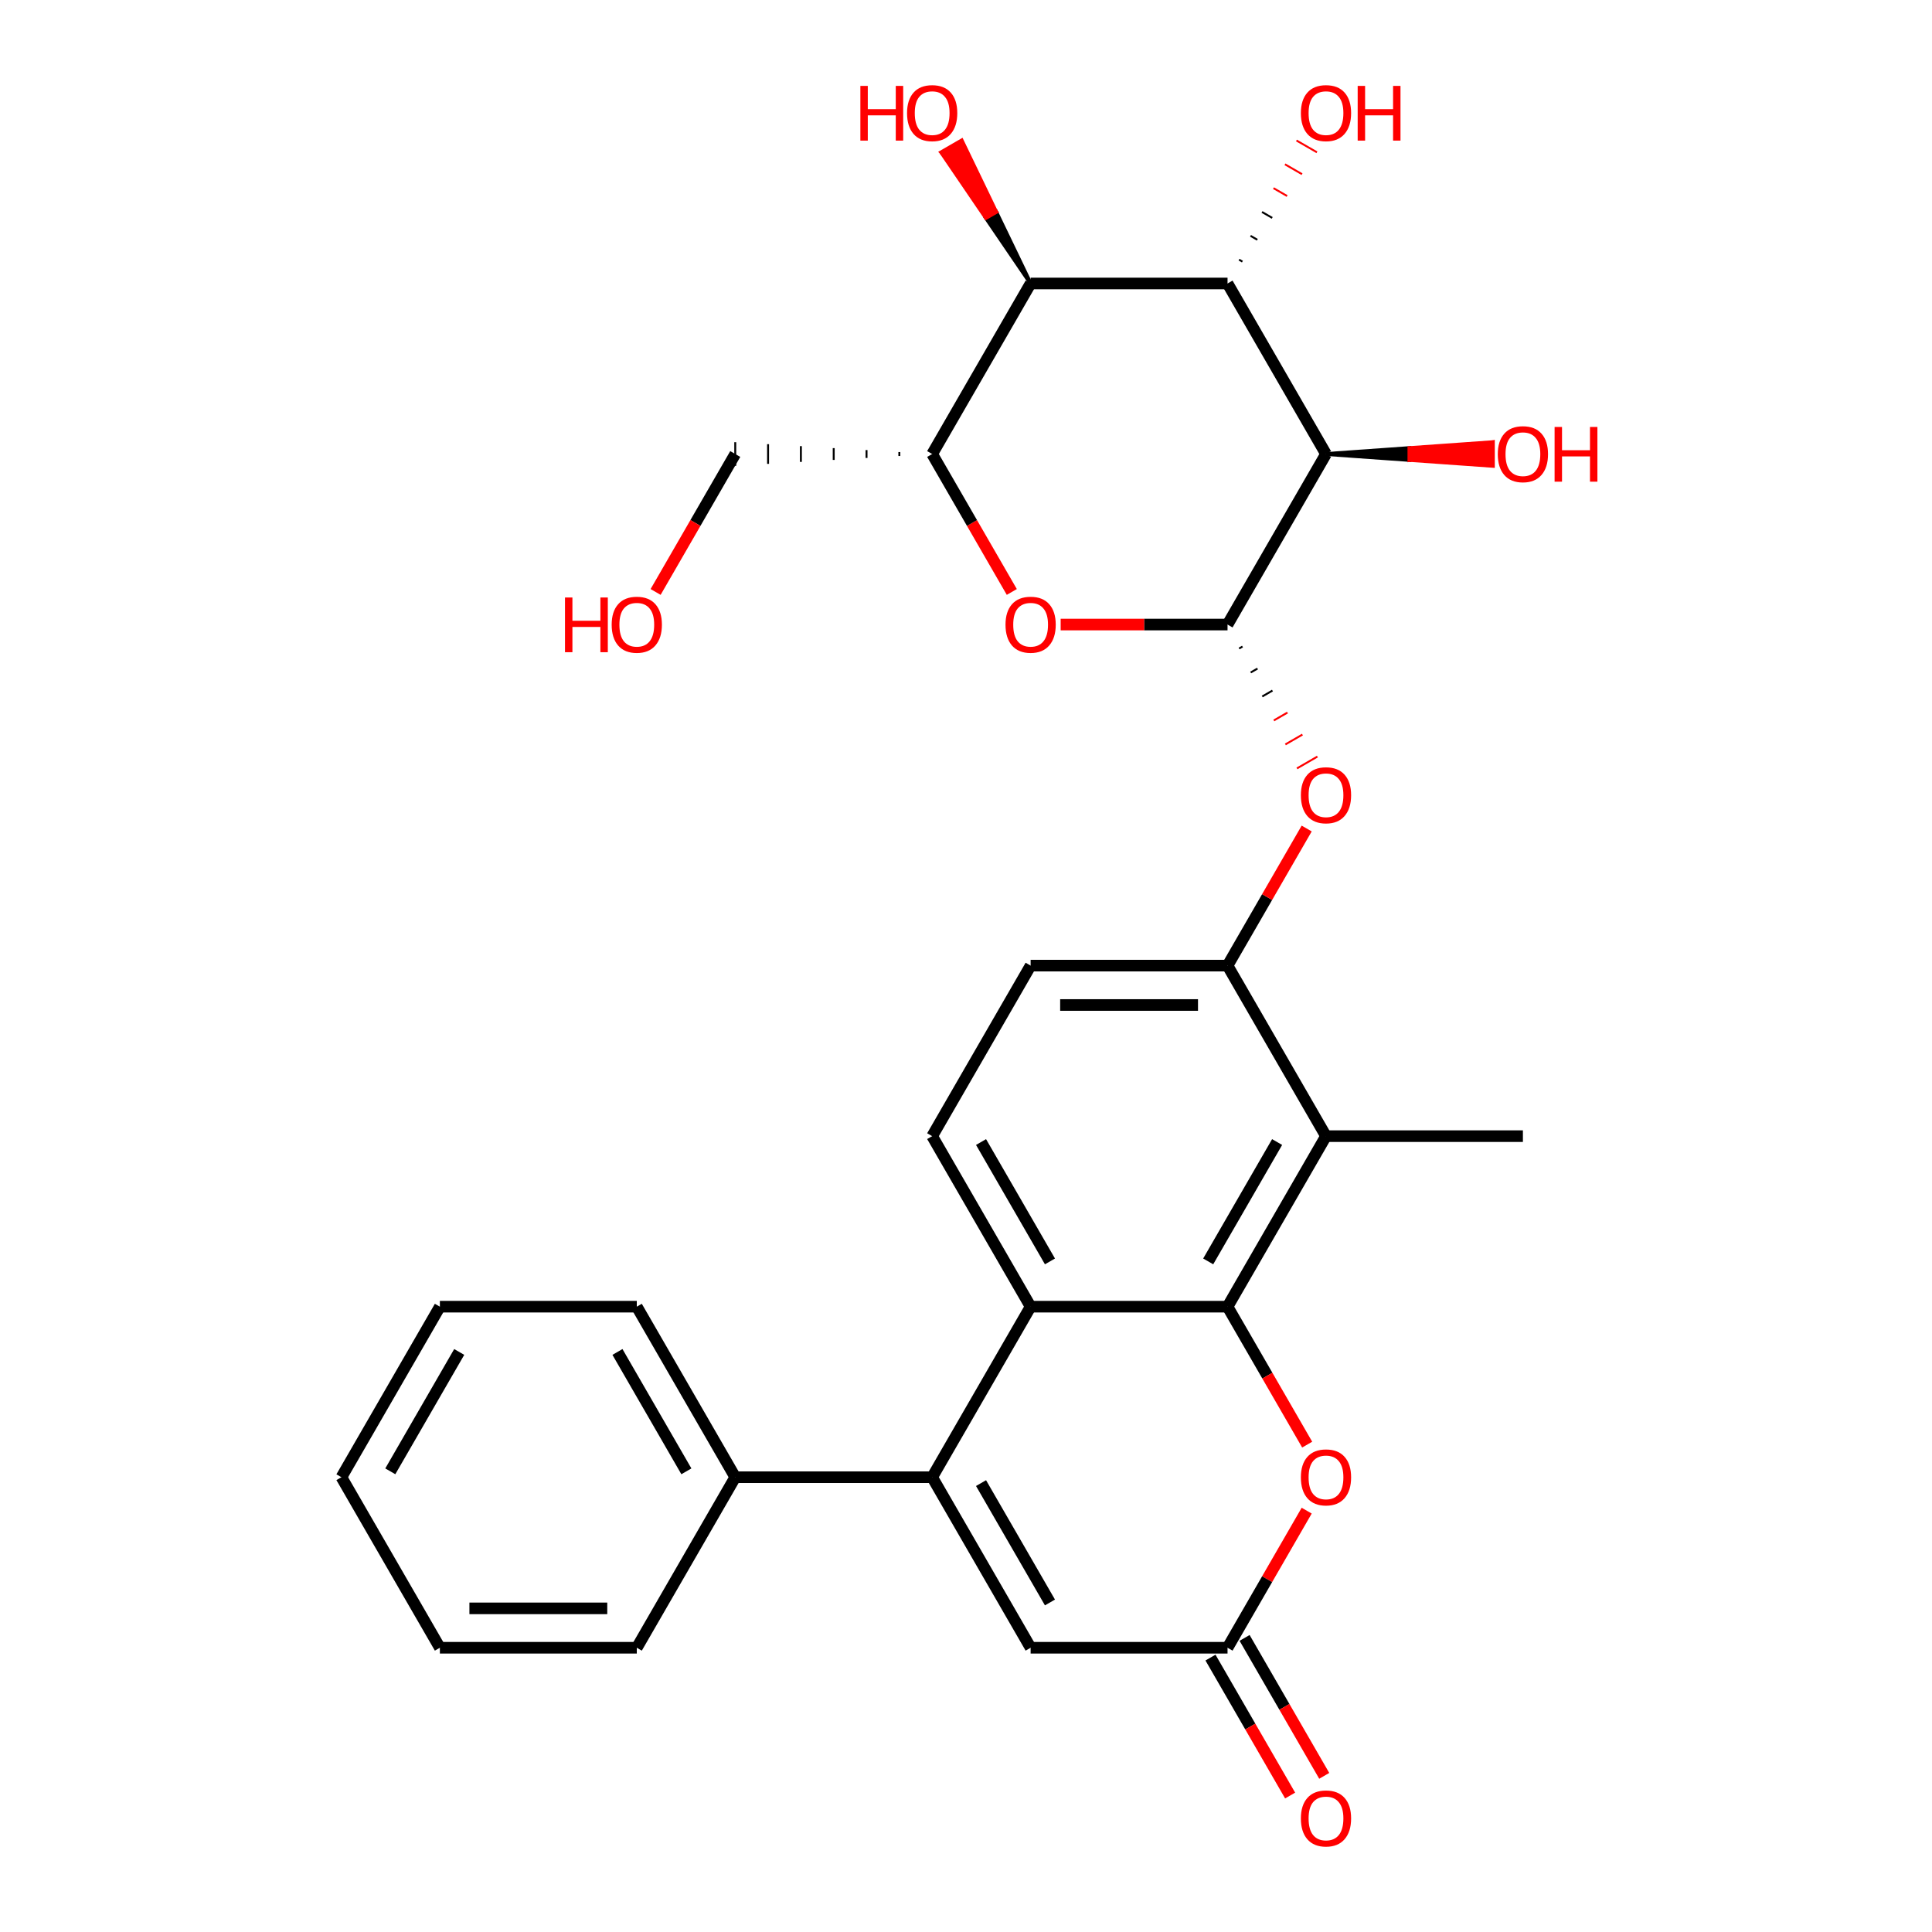 <?xml version='1.0' encoding='iso-8859-1'?>
<svg version='1.1' baseProfile='full'
              xmlns='http://www.w3.org/2000/svg'
                      xmlns:rdkit='http://www.rdkit.org/xml'
                      xmlns:xlink='http://www.w3.org/1999/xlink'
                  xml:space='preserve'
width='1000px' height='1000px' viewBox='0 0 1000 1000'>
<!-- END OF HEADER -->
<rect style='opacity:1.0;fill:#FFFFFF;stroke:none' width='1000' height='1000' x='0' y='0'> </rect>
<path class='bond-0' d='M 635.371,676.335 L 533.448,676.335' style='fill:none;fill-rule:evenodd;stroke:#000000;stroke-width:6px;stroke-linecap:butt;stroke-linejoin:miter;stroke-opacity:1' />
<path class='bond-1' d='M 635.371,676.335 L 686.332,588.068' style='fill:none;fill-rule:evenodd;stroke:#000000;stroke-width:6px;stroke-linecap:butt;stroke-linejoin:miter;stroke-opacity:1' />
<path class='bond-1' d='M 625.362,652.903 L 661.035,591.116' style='fill:none;fill-rule:evenodd;stroke:#000000;stroke-width:6px;stroke-linecap:butt;stroke-linejoin:miter;stroke-opacity:1' />
<path class='bond-2' d='M 635.371,676.335 L 655.982,712.035' style='fill:none;fill-rule:evenodd;stroke:#000000;stroke-width:6px;stroke-linecap:butt;stroke-linejoin:miter;stroke-opacity:1' />
<path class='bond-2' d='M 655.982,712.035 L 676.594,747.735' style='fill:none;fill-rule:evenodd;stroke:#FF0000;stroke-width:6px;stroke-linecap:butt;stroke-linejoin:miter;stroke-opacity:1' />
<path class='bond-3' d='M 641.359,335.674 L 643.124,334.655' style='fill:none;fill-rule:evenodd;stroke:#000000;stroke-width:1.0px;stroke-linecap:butt;stroke-linejoin:miter;stroke-opacity:1' />
<path class='bond-3' d='M 647.347,348.084 L 650.877,346.046' style='fill:none;fill-rule:evenodd;stroke:#000000;stroke-width:1.0px;stroke-linecap:butt;stroke-linejoin:miter;stroke-opacity:1' />
<path class='bond-3' d='M 653.334,360.494 L 658.63,357.436' style='fill:none;fill-rule:evenodd;stroke:#000000;stroke-width:1.0px;stroke-linecap:butt;stroke-linejoin:miter;stroke-opacity:1' />
<path class='bond-3' d='M 659.322,372.903 L 666.384,368.826' style='fill:none;fill-rule:evenodd;stroke:#FF0000;stroke-width:1.0px;stroke-linecap:butt;stroke-linejoin:miter;stroke-opacity:1' />
<path class='bond-3' d='M 665.31,385.313 L 674.137,380.216' style='fill:none;fill-rule:evenodd;stroke:#FF0000;stroke-width:1.0px;stroke-linecap:butt;stroke-linejoin:miter;stroke-opacity:1' />
<path class='bond-3' d='M 671.298,397.722 L 681.89,391.607' style='fill:none;fill-rule:evenodd;stroke:#FF0000;stroke-width:1.0px;stroke-linecap:butt;stroke-linejoin:miter;stroke-opacity:1' />
<path class='bond-4' d='M 635.371,323.265 L 686.332,234.997' style='fill:none;fill-rule:evenodd;stroke:#000000;stroke-width:6px;stroke-linecap:butt;stroke-linejoin:miter;stroke-opacity:1' />
<path class='bond-5' d='M 635.371,323.265 L 592.184,323.265' style='fill:none;fill-rule:evenodd;stroke:#000000;stroke-width:6px;stroke-linecap:butt;stroke-linejoin:miter;stroke-opacity:1' />
<path class='bond-5' d='M 592.184,323.265 L 548.997,323.265' style='fill:none;fill-rule:evenodd;stroke:#FF0000;stroke-width:6px;stroke-linecap:butt;stroke-linejoin:miter;stroke-opacity:1' />
<path class='bond-6' d='M 482.487,764.603 L 533.448,676.335' style='fill:none;fill-rule:evenodd;stroke:#000000;stroke-width:6px;stroke-linecap:butt;stroke-linejoin:miter;stroke-opacity:1' />
<path class='bond-7' d='M 482.487,764.603 L 380.564,764.603' style='fill:none;fill-rule:evenodd;stroke:#000000;stroke-width:6px;stroke-linecap:butt;stroke-linejoin:miter;stroke-opacity:1' />
<path class='bond-8' d='M 482.487,764.603 L 533.448,852.871' style='fill:none;fill-rule:evenodd;stroke:#000000;stroke-width:6px;stroke-linecap:butt;stroke-linejoin:miter;stroke-opacity:1' />
<path class='bond-8' d='M 507.785,767.651 L 543.458,829.438' style='fill:none;fill-rule:evenodd;stroke:#000000;stroke-width:6px;stroke-linecap:butt;stroke-linejoin:miter;stroke-opacity:1' />
<path class='bond-9' d='M 686.332,234.997 L 635.371,146.73' style='fill:none;fill-rule:evenodd;stroke:#000000;stroke-width:6px;stroke-linecap:butt;stroke-linejoin:miter;stroke-opacity:1' />
<path class='bond-10' d='M 686.332,234.997 L 729.52,238.055 L 729.52,231.94 Z' style='fill:#000000;fill-rule:evenodd;fill-opacity:1;stroke:#000000;stroke-width:2px;stroke-linecap:butt;stroke-linejoin:miter;stroke-opacity:1;' />
<path class='bond-10' d='M 729.52,238.055 L 772.707,228.882 L 772.707,241.113 Z' style='fill:#FF0000;fill-rule:evenodd;fill-opacity:1;stroke:#FF0000;stroke-width:2px;stroke-linecap:butt;stroke-linejoin:miter;stroke-opacity:1;' />
<path class='bond-10' d='M 729.52,238.055 L 729.52,231.94 L 772.707,228.882 Z' style='fill:#FF0000;fill-rule:evenodd;fill-opacity:1;stroke:#FF0000;stroke-width:2px;stroke-linecap:butt;stroke-linejoin:miter;stroke-opacity:1;' />
<path class='bond-11' d='M 533.448,676.335 L 482.487,588.068' style='fill:none;fill-rule:evenodd;stroke:#000000;stroke-width:6px;stroke-linecap:butt;stroke-linejoin:miter;stroke-opacity:1' />
<path class='bond-11' d='M 543.458,652.903 L 507.785,591.116' style='fill:none;fill-rule:evenodd;stroke:#000000;stroke-width:6px;stroke-linecap:butt;stroke-linejoin:miter;stroke-opacity:1' />
<path class='bond-12' d='M 643.082,135.413 L 641.317,134.393' style='fill:none;fill-rule:evenodd;stroke:#000000;stroke-width:1.0px;stroke-linecap:butt;stroke-linejoin:miter;stroke-opacity:1' />
<path class='bond-12' d='M 650.793,124.096 L 647.262,122.057' style='fill:none;fill-rule:evenodd;stroke:#000000;stroke-width:1.0px;stroke-linecap:butt;stroke-linejoin:miter;stroke-opacity:1' />
<path class='bond-12' d='M 658.503,112.779 L 653.207,109.721' style='fill:none;fill-rule:evenodd;stroke:#000000;stroke-width:1.0px;stroke-linecap:butt;stroke-linejoin:miter;stroke-opacity:1' />
<path class='bond-12' d='M 666.214,101.462 L 659.153,97.385' style='fill:none;fill-rule:evenodd;stroke:#FF0000;stroke-width:1.0px;stroke-linecap:butt;stroke-linejoin:miter;stroke-opacity:1' />
<path class='bond-12' d='M 673.925,90.145 L 665.098,85.049' style='fill:none;fill-rule:evenodd;stroke:#FF0000;stroke-width:1.0px;stroke-linecap:butt;stroke-linejoin:miter;stroke-opacity:1' />
<path class='bond-12' d='M 681.636,78.828 L 671.044,72.712' style='fill:none;fill-rule:evenodd;stroke:#FF0000;stroke-width:1.0px;stroke-linecap:butt;stroke-linejoin:miter;stroke-opacity:1' />
<path class='bond-13' d='M 635.371,146.73 L 533.448,146.73' style='fill:none;fill-rule:evenodd;stroke:#000000;stroke-width:6px;stroke-linecap:butt;stroke-linejoin:miter;stroke-opacity:1' />
<path class='bond-14' d='M 523.71,306.397 L 503.098,270.697' style='fill:none;fill-rule:evenodd;stroke:#FF0000;stroke-width:6px;stroke-linecap:butt;stroke-linejoin:miter;stroke-opacity:1' />
<path class='bond-14' d='M 503.098,270.697 L 482.487,234.997' style='fill:none;fill-rule:evenodd;stroke:#000000;stroke-width:6px;stroke-linecap:butt;stroke-linejoin:miter;stroke-opacity:1' />
<path class='bond-15' d='M 686.332,588.068 L 635.371,499.8' style='fill:none;fill-rule:evenodd;stroke:#000000;stroke-width:6px;stroke-linecap:butt;stroke-linejoin:miter;stroke-opacity:1' />
<path class='bond-16' d='M 686.332,588.068 L 788.255,588.068' style='fill:none;fill-rule:evenodd;stroke:#000000;stroke-width:6px;stroke-linecap:butt;stroke-linejoin:miter;stroke-opacity:1' />
<path class='bond-17' d='M 533.448,146.73 L 482.487,234.997' style='fill:none;fill-rule:evenodd;stroke:#000000;stroke-width:6px;stroke-linecap:butt;stroke-linejoin:miter;stroke-opacity:1' />
<path class='bond-18' d='M 533.448,146.73 L 515.612,109.721 L 510.316,112.779 Z' style='fill:#000000;fill-rule:evenodd;fill-opacity:1;stroke:#000000;stroke-width:2px;stroke-linecap:butt;stroke-linejoin:miter;stroke-opacity:1;' />
<path class='bond-18' d='M 515.612,109.721 L 487.184,78.828 L 497.776,72.712 Z' style='fill:#FF0000;fill-rule:evenodd;fill-opacity:1;stroke:#FF0000;stroke-width:2px;stroke-linecap:butt;stroke-linejoin:miter;stroke-opacity:1;' />
<path class='bond-18' d='M 515.612,109.721 L 510.316,112.779 L 487.184,78.828 Z' style='fill:#FF0000;fill-rule:evenodd;fill-opacity:1;stroke:#FF0000;stroke-width:2px;stroke-linecap:butt;stroke-linejoin:miter;stroke-opacity:1;' />
<path class='bond-19' d='M 676.34,781.911 L 655.855,817.391' style='fill:none;fill-rule:evenodd;stroke:#FF0000;stroke-width:6px;stroke-linecap:butt;stroke-linejoin:miter;stroke-opacity:1' />
<path class='bond-19' d='M 655.855,817.391 L 635.371,852.871' style='fill:none;fill-rule:evenodd;stroke:#000000;stroke-width:6px;stroke-linecap:butt;stroke-linejoin:miter;stroke-opacity:1' />
<path class='bond-20' d='M 465.5,233.978 L 465.5,236.017' style='fill:none;fill-rule:evenodd;stroke:#000000;stroke-width:1.0px;stroke-linecap:butt;stroke-linejoin:miter;stroke-opacity:1' />
<path class='bond-20' d='M 448.513,232.959 L 448.513,237.036' style='fill:none;fill-rule:evenodd;stroke:#000000;stroke-width:1.0px;stroke-linecap:butt;stroke-linejoin:miter;stroke-opacity:1' />
<path class='bond-20' d='M 431.526,231.94 L 431.526,238.055' style='fill:none;fill-rule:evenodd;stroke:#000000;stroke-width:1.0px;stroke-linecap:butt;stroke-linejoin:miter;stroke-opacity:1' />
<path class='bond-20' d='M 414.539,230.92 L 414.539,239.074' style='fill:none;fill-rule:evenodd;stroke:#000000;stroke-width:1.0px;stroke-linecap:butt;stroke-linejoin:miter;stroke-opacity:1' />
<path class='bond-20' d='M 397.552,229.901 L 397.552,240.093' style='fill:none;fill-rule:evenodd;stroke:#000000;stroke-width:1.0px;stroke-linecap:butt;stroke-linejoin:miter;stroke-opacity:1' />
<path class='bond-20' d='M 380.564,228.882 L 380.564,241.113' style='fill:none;fill-rule:evenodd;stroke:#000000;stroke-width:1.0px;stroke-linecap:butt;stroke-linejoin:miter;stroke-opacity:1' />
<path class='bond-21' d='M 635.371,852.871 L 533.448,852.871' style='fill:none;fill-rule:evenodd;stroke:#000000;stroke-width:6px;stroke-linecap:butt;stroke-linejoin:miter;stroke-opacity:1' />
<path class='bond-22' d='M 626.544,857.967 L 647.156,893.667' style='fill:none;fill-rule:evenodd;stroke:#000000;stroke-width:6px;stroke-linecap:butt;stroke-linejoin:miter;stroke-opacity:1' />
<path class='bond-22' d='M 647.156,893.667 L 667.767,929.366' style='fill:none;fill-rule:evenodd;stroke:#FF0000;stroke-width:6px;stroke-linecap:butt;stroke-linejoin:miter;stroke-opacity:1' />
<path class='bond-22' d='M 644.198,847.775 L 664.809,883.474' style='fill:none;fill-rule:evenodd;stroke:#000000;stroke-width:6px;stroke-linecap:butt;stroke-linejoin:miter;stroke-opacity:1' />
<path class='bond-22' d='M 664.809,883.474 L 685.42,919.174' style='fill:none;fill-rule:evenodd;stroke:#FF0000;stroke-width:6px;stroke-linecap:butt;stroke-linejoin:miter;stroke-opacity:1' />
<path class='bond-23' d='M 635.371,499.8 L 655.855,464.32' style='fill:none;fill-rule:evenodd;stroke:#000000;stroke-width:6px;stroke-linecap:butt;stroke-linejoin:miter;stroke-opacity:1' />
<path class='bond-23' d='M 655.855,464.32 L 676.34,428.841' style='fill:none;fill-rule:evenodd;stroke:#FF0000;stroke-width:6px;stroke-linecap:butt;stroke-linejoin:miter;stroke-opacity:1' />
<path class='bond-24' d='M 635.371,499.8 L 533.448,499.8' style='fill:none;fill-rule:evenodd;stroke:#000000;stroke-width:6px;stroke-linecap:butt;stroke-linejoin:miter;stroke-opacity:1' />
<path class='bond-24' d='M 620.083,520.185 L 548.737,520.185' style='fill:none;fill-rule:evenodd;stroke:#000000;stroke-width:6px;stroke-linecap:butt;stroke-linejoin:miter;stroke-opacity:1' />
<path class='bond-25' d='M 482.487,588.068 L 533.448,499.8' style='fill:none;fill-rule:evenodd;stroke:#000000;stroke-width:6px;stroke-linecap:butt;stroke-linejoin:miter;stroke-opacity:1' />
<path class='bond-26' d='M 380.564,764.603 L 329.603,676.335' style='fill:none;fill-rule:evenodd;stroke:#000000;stroke-width:6px;stroke-linecap:butt;stroke-linejoin:miter;stroke-opacity:1' />
<path class='bond-26' d='M 355.267,761.555 L 319.594,699.768' style='fill:none;fill-rule:evenodd;stroke:#000000;stroke-width:6px;stroke-linecap:butt;stroke-linejoin:miter;stroke-opacity:1' />
<path class='bond-27' d='M 380.564,764.603 L 329.603,852.871' style='fill:none;fill-rule:evenodd;stroke:#000000;stroke-width:6px;stroke-linecap:butt;stroke-linejoin:miter;stroke-opacity:1' />
<path class='bond-28' d='M 380.564,234.997 L 359.953,270.697' style='fill:none;fill-rule:evenodd;stroke:#000000;stroke-width:6px;stroke-linecap:butt;stroke-linejoin:miter;stroke-opacity:1' />
<path class='bond-28' d='M 359.953,270.697 L 339.342,306.397' style='fill:none;fill-rule:evenodd;stroke:#FF0000;stroke-width:6px;stroke-linecap:butt;stroke-linejoin:miter;stroke-opacity:1' />
<path class='bond-29' d='M 329.603,676.335 L 227.68,676.335' style='fill:none;fill-rule:evenodd;stroke:#000000;stroke-width:6px;stroke-linecap:butt;stroke-linejoin:miter;stroke-opacity:1' />
<path class='bond-30' d='M 329.603,852.871 L 227.68,852.871' style='fill:none;fill-rule:evenodd;stroke:#000000;stroke-width:6px;stroke-linecap:butt;stroke-linejoin:miter;stroke-opacity:1' />
<path class='bond-30' d='M 314.315,832.486 L 242.969,832.486' style='fill:none;fill-rule:evenodd;stroke:#000000;stroke-width:6px;stroke-linecap:butt;stroke-linejoin:miter;stroke-opacity:1' />
<path class='bond-31' d='M 227.68,852.871 L 176.719,764.603' style='fill:none;fill-rule:evenodd;stroke:#000000;stroke-width:6px;stroke-linecap:butt;stroke-linejoin:miter;stroke-opacity:1' />
<path class='bond-32' d='M 227.68,676.335 L 176.719,764.603' style='fill:none;fill-rule:evenodd;stroke:#000000;stroke-width:6px;stroke-linecap:butt;stroke-linejoin:miter;stroke-opacity:1' />
<path class='bond-32' d='M 237.69,699.768 L 202.017,761.555' style='fill:none;fill-rule:evenodd;stroke:#000000;stroke-width:6px;stroke-linecap:butt;stroke-linejoin:miter;stroke-opacity:1' />
<path  class='atom-6' d='M 520.448 323.345
Q 520.448 316.545, 523.808 312.745
Q 527.168 308.945, 533.448 308.945
Q 539.728 308.945, 543.088 312.745
Q 546.448 316.545, 546.448 323.345
Q 546.448 330.225, 543.048 334.145
Q 539.648 338.025, 533.448 338.025
Q 527.208 338.025, 523.808 334.145
Q 520.448 330.265, 520.448 323.345
M 533.448 334.825
Q 537.768 334.825, 540.088 331.945
Q 542.448 329.025, 542.448 323.345
Q 542.448 317.785, 540.088 314.985
Q 537.768 312.145, 533.448 312.145
Q 529.128 312.145, 526.768 314.945
Q 524.448 317.745, 524.448 323.345
Q 524.448 329.065, 526.768 331.945
Q 529.128 334.825, 533.448 334.825
' fill='#FF0000'/>
<path  class='atom-9' d='M 673.332 764.683
Q 673.332 757.883, 676.692 754.083
Q 680.052 750.283, 686.332 750.283
Q 692.612 750.283, 695.972 754.083
Q 699.332 757.883, 699.332 764.683
Q 699.332 771.563, 695.932 775.483
Q 692.532 779.363, 686.332 779.363
Q 680.092 779.363, 676.692 775.483
Q 673.332 771.603, 673.332 764.683
M 686.332 776.163
Q 690.652 776.163, 692.972 773.283
Q 695.332 770.363, 695.332 764.683
Q 695.332 759.123, 692.972 756.323
Q 690.652 753.483, 686.332 753.483
Q 682.012 753.483, 679.652 756.283
Q 677.332 759.083, 677.332 764.683
Q 677.332 770.403, 679.652 773.283
Q 682.012 776.163, 686.332 776.163
' fill='#FF0000'/>
<path  class='atom-14' d='M 673.332 411.613
Q 673.332 404.813, 676.692 401.013
Q 680.052 397.213, 686.332 397.213
Q 692.612 397.213, 695.972 401.013
Q 699.332 404.813, 699.332 411.613
Q 699.332 418.493, 695.932 422.413
Q 692.532 426.293, 686.332 426.293
Q 680.092 426.293, 676.692 422.413
Q 673.332 418.533, 673.332 411.613
M 686.332 423.093
Q 690.652 423.093, 692.972 420.213
Q 695.332 417.293, 695.332 411.613
Q 695.332 406.053, 692.972 403.253
Q 690.652 400.413, 686.332 400.413
Q 682.012 400.413, 679.652 403.213
Q 677.332 406.013, 677.332 411.613
Q 677.332 417.333, 679.652 420.213
Q 682.012 423.093, 686.332 423.093
' fill='#FF0000'/>
<path  class='atom-18' d='M 673.332 941.218
Q 673.332 934.418, 676.692 930.618
Q 680.052 926.818, 686.332 926.818
Q 692.612 926.818, 695.972 930.618
Q 699.332 934.418, 699.332 941.218
Q 699.332 948.098, 695.932 952.018
Q 692.532 955.898, 686.332 955.898
Q 680.092 955.898, 676.692 952.018
Q 673.332 948.138, 673.332 941.218
M 686.332 952.698
Q 690.652 952.698, 692.972 949.818
Q 695.332 946.898, 695.332 941.218
Q 695.332 935.658, 692.972 932.858
Q 690.652 930.018, 686.332 930.018
Q 682.012 930.018, 679.652 932.818
Q 677.332 935.618, 677.332 941.218
Q 677.332 946.938, 679.652 949.818
Q 682.012 952.698, 686.332 952.698
' fill='#FF0000'/>
<path  class='atom-19' d='M 775.255 235.077
Q 775.255 228.277, 778.615 224.477
Q 781.975 220.677, 788.255 220.677
Q 794.535 220.677, 797.895 224.477
Q 801.255 228.277, 801.255 235.077
Q 801.255 241.957, 797.855 245.877
Q 794.455 249.757, 788.255 249.757
Q 782.015 249.757, 778.615 245.877
Q 775.255 241.997, 775.255 235.077
M 788.255 246.557
Q 792.575 246.557, 794.895 243.677
Q 797.255 240.757, 797.255 235.077
Q 797.255 229.517, 794.895 226.717
Q 792.575 223.877, 788.255 223.877
Q 783.935 223.877, 781.575 226.677
Q 779.255 229.477, 779.255 235.077
Q 779.255 240.797, 781.575 243.677
Q 783.935 246.557, 788.255 246.557
' fill='#FF0000'/>
<path  class='atom-19' d='M 804.655 220.997
L 808.495 220.997
L 808.495 233.037
L 822.975 233.037
L 822.975 220.997
L 826.815 220.997
L 826.815 249.317
L 822.975 249.317
L 822.975 236.237
L 808.495 236.237
L 808.495 249.317
L 804.655 249.317
L 804.655 220.997
' fill='#FF0000'/>
<path  class='atom-20' d='M 673.332 58.542
Q 673.332 51.742, 676.692 47.942
Q 680.052 44.142, 686.332 44.142
Q 692.612 44.142, 695.972 47.942
Q 699.332 51.742, 699.332 58.542
Q 699.332 65.422, 695.932 69.342
Q 692.532 73.222, 686.332 73.222
Q 680.092 73.222, 676.692 69.342
Q 673.332 65.462, 673.332 58.542
M 686.332 70.022
Q 690.652 70.022, 692.972 67.142
Q 695.332 64.222, 695.332 58.542
Q 695.332 52.982, 692.972 50.182
Q 690.652 47.342, 686.332 47.342
Q 682.012 47.342, 679.652 50.142
Q 677.332 52.942, 677.332 58.542
Q 677.332 64.262, 679.652 67.142
Q 682.012 70.022, 686.332 70.022
' fill='#FF0000'/>
<path  class='atom-20' d='M 702.732 44.462
L 706.572 44.462
L 706.572 56.502
L 721.052 56.502
L 721.052 44.462
L 724.892 44.462
L 724.892 72.782
L 721.052 72.782
L 721.052 59.702
L 706.572 59.702
L 706.572 72.782
L 702.732 72.782
L 702.732 44.462
' fill='#FF0000'/>
<path  class='atom-21' d='M 445.327 44.462
L 449.167 44.462
L 449.167 56.502
L 463.647 56.502
L 463.647 44.462
L 467.487 44.462
L 467.487 72.782
L 463.647 72.782
L 463.647 59.702
L 449.167 59.702
L 449.167 72.782
L 445.327 72.782
L 445.327 44.462
' fill='#FF0000'/>
<path  class='atom-21' d='M 469.487 58.542
Q 469.487 51.742, 472.847 47.942
Q 476.207 44.142, 482.487 44.142
Q 488.767 44.142, 492.127 47.942
Q 495.487 51.742, 495.487 58.542
Q 495.487 65.422, 492.087 69.342
Q 488.687 73.222, 482.487 73.222
Q 476.247 73.222, 472.847 69.342
Q 469.487 65.462, 469.487 58.542
M 482.487 70.022
Q 486.807 70.022, 489.127 67.142
Q 491.487 64.222, 491.487 58.542
Q 491.487 52.982, 489.127 50.182
Q 486.807 47.342, 482.487 47.342
Q 478.167 47.342, 475.807 50.142
Q 473.487 52.942, 473.487 58.542
Q 473.487 64.262, 475.807 67.142
Q 478.167 70.022, 482.487 70.022
' fill='#FF0000'/>
<path  class='atom-24' d='M 292.443 309.265
L 296.283 309.265
L 296.283 321.305
L 310.763 321.305
L 310.763 309.265
L 314.603 309.265
L 314.603 337.585
L 310.763 337.585
L 310.763 324.505
L 296.283 324.505
L 296.283 337.585
L 292.443 337.585
L 292.443 309.265
' fill='#FF0000'/>
<path  class='atom-24' d='M 316.603 323.345
Q 316.603 316.545, 319.963 312.745
Q 323.323 308.945, 329.603 308.945
Q 335.883 308.945, 339.243 312.745
Q 342.603 316.545, 342.603 323.345
Q 342.603 330.225, 339.203 334.145
Q 335.803 338.025, 329.603 338.025
Q 323.363 338.025, 319.963 334.145
Q 316.603 330.265, 316.603 323.345
M 329.603 334.825
Q 333.923 334.825, 336.243 331.945
Q 338.603 329.025, 338.603 323.345
Q 338.603 317.785, 336.243 314.985
Q 333.923 312.145, 329.603 312.145
Q 325.283 312.145, 322.923 314.945
Q 320.603 317.745, 320.603 323.345
Q 320.603 329.065, 322.923 331.945
Q 325.283 334.825, 329.603 334.825
' fill='#FF0000'/>
</svg>

